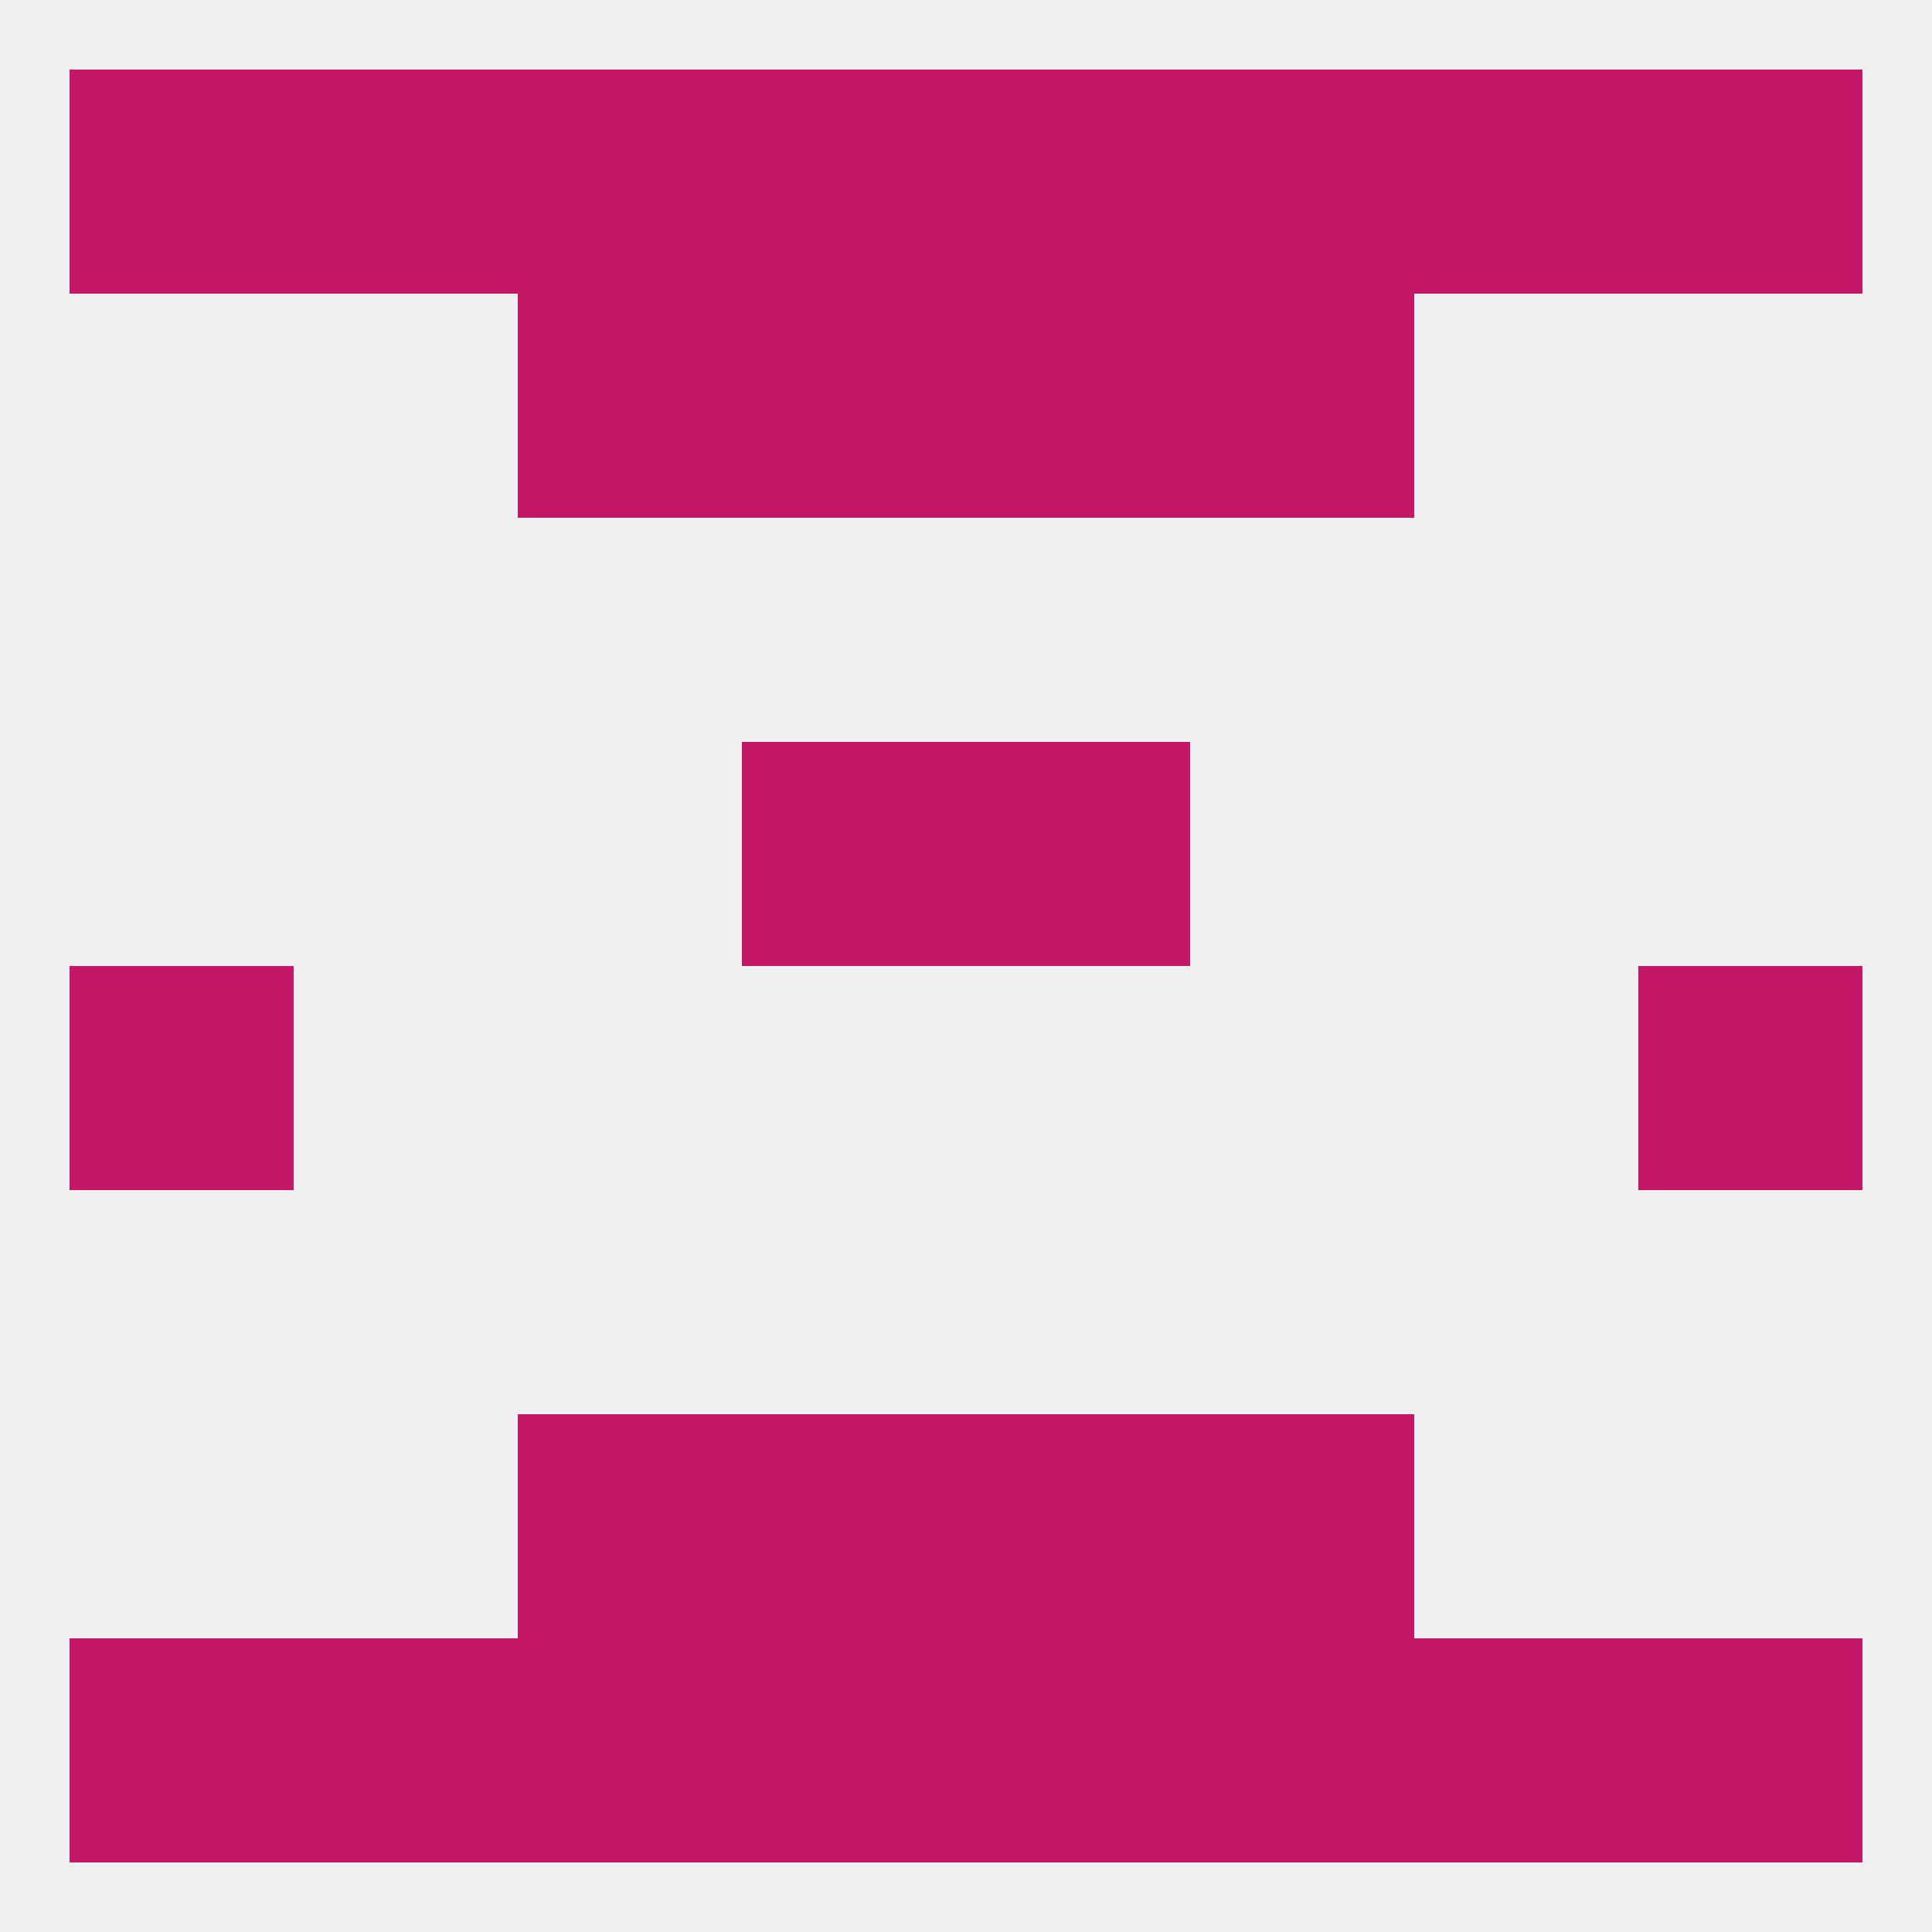 
<!--   <?xml version="1.0"?> -->
<svg version="1.1" baseprofile="full" xmlns="http://www.w3.org/2000/svg" xmlns:xlink="http://www.w3.org/1999/xlink" xmlns:ev="http://www.w3.org/2001/xml-events" width="250" height="250" viewBox="0 0 250 250" >
	<rect width="100%" height="100%" fill="rgba(240,240,240,255)"/>

	<rect x="96" y="38" width="29" height="29" fill="rgba(196,23,103,255)"/>
	<rect x="125" y="38" width="29" height="29" fill="rgba(196,23,103,255)"/>
	<rect x="67" y="38" width="29" height="29" fill="rgba(196,23,103,255)"/>
	<rect x="154" y="38" width="29" height="29" fill="rgba(196,23,103,255)"/>
	<rect x="183" y="9" width="29" height="29" fill="rgba(196,23,103,255)"/>
	<rect x="96" y="9" width="29" height="29" fill="rgba(196,23,103,255)"/>
	<rect x="125" y="9" width="29" height="29" fill="rgba(196,23,103,255)"/>
	<rect x="154" y="9" width="29" height="29" fill="rgba(196,23,103,255)"/>
	<rect x="9" y="9" width="29" height="29" fill="rgba(196,23,103,255)"/>
	<rect x="38" y="9" width="29" height="29" fill="rgba(196,23,103,255)"/>
	<rect x="67" y="9" width="29" height="29" fill="rgba(196,23,103,255)"/>
	<rect x="212" y="9" width="29" height="29" fill="rgba(196,23,103,255)"/>
	<rect x="125" y="212" width="29" height="29" fill="rgba(196,23,103,255)"/>
	<rect x="212" y="212" width="29" height="29" fill="rgba(196,23,103,255)"/>
	<rect x="38" y="212" width="29" height="29" fill="rgba(196,23,103,255)"/>
	<rect x="96" y="212" width="29" height="29" fill="rgba(196,23,103,255)"/>
	<rect x="9" y="212" width="29" height="29" fill="rgba(196,23,103,255)"/>
	<rect x="183" y="212" width="29" height="29" fill="rgba(196,23,103,255)"/>
	<rect x="67" y="212" width="29" height="29" fill="rgba(196,23,103,255)"/>
	<rect x="154" y="212" width="29" height="29" fill="rgba(196,23,103,255)"/>
	<rect x="154" y="183" width="29" height="29" fill="rgba(196,23,103,255)"/>
	<rect x="96" y="183" width="29" height="29" fill="rgba(196,23,103,255)"/>
	<rect x="125" y="183" width="29" height="29" fill="rgba(196,23,103,255)"/>
	<rect x="67" y="183" width="29" height="29" fill="rgba(196,23,103,255)"/>
	<rect x="9" y="125" width="29" height="29" fill="rgba(196,23,103,255)"/>
	<rect x="212" y="125" width="29" height="29" fill="rgba(196,23,103,255)"/>
	<rect x="96" y="96" width="29" height="29" fill="rgba(196,23,103,255)"/>
	<rect x="125" y="96" width="29" height="29" fill="rgba(196,23,103,255)"/>
</svg>